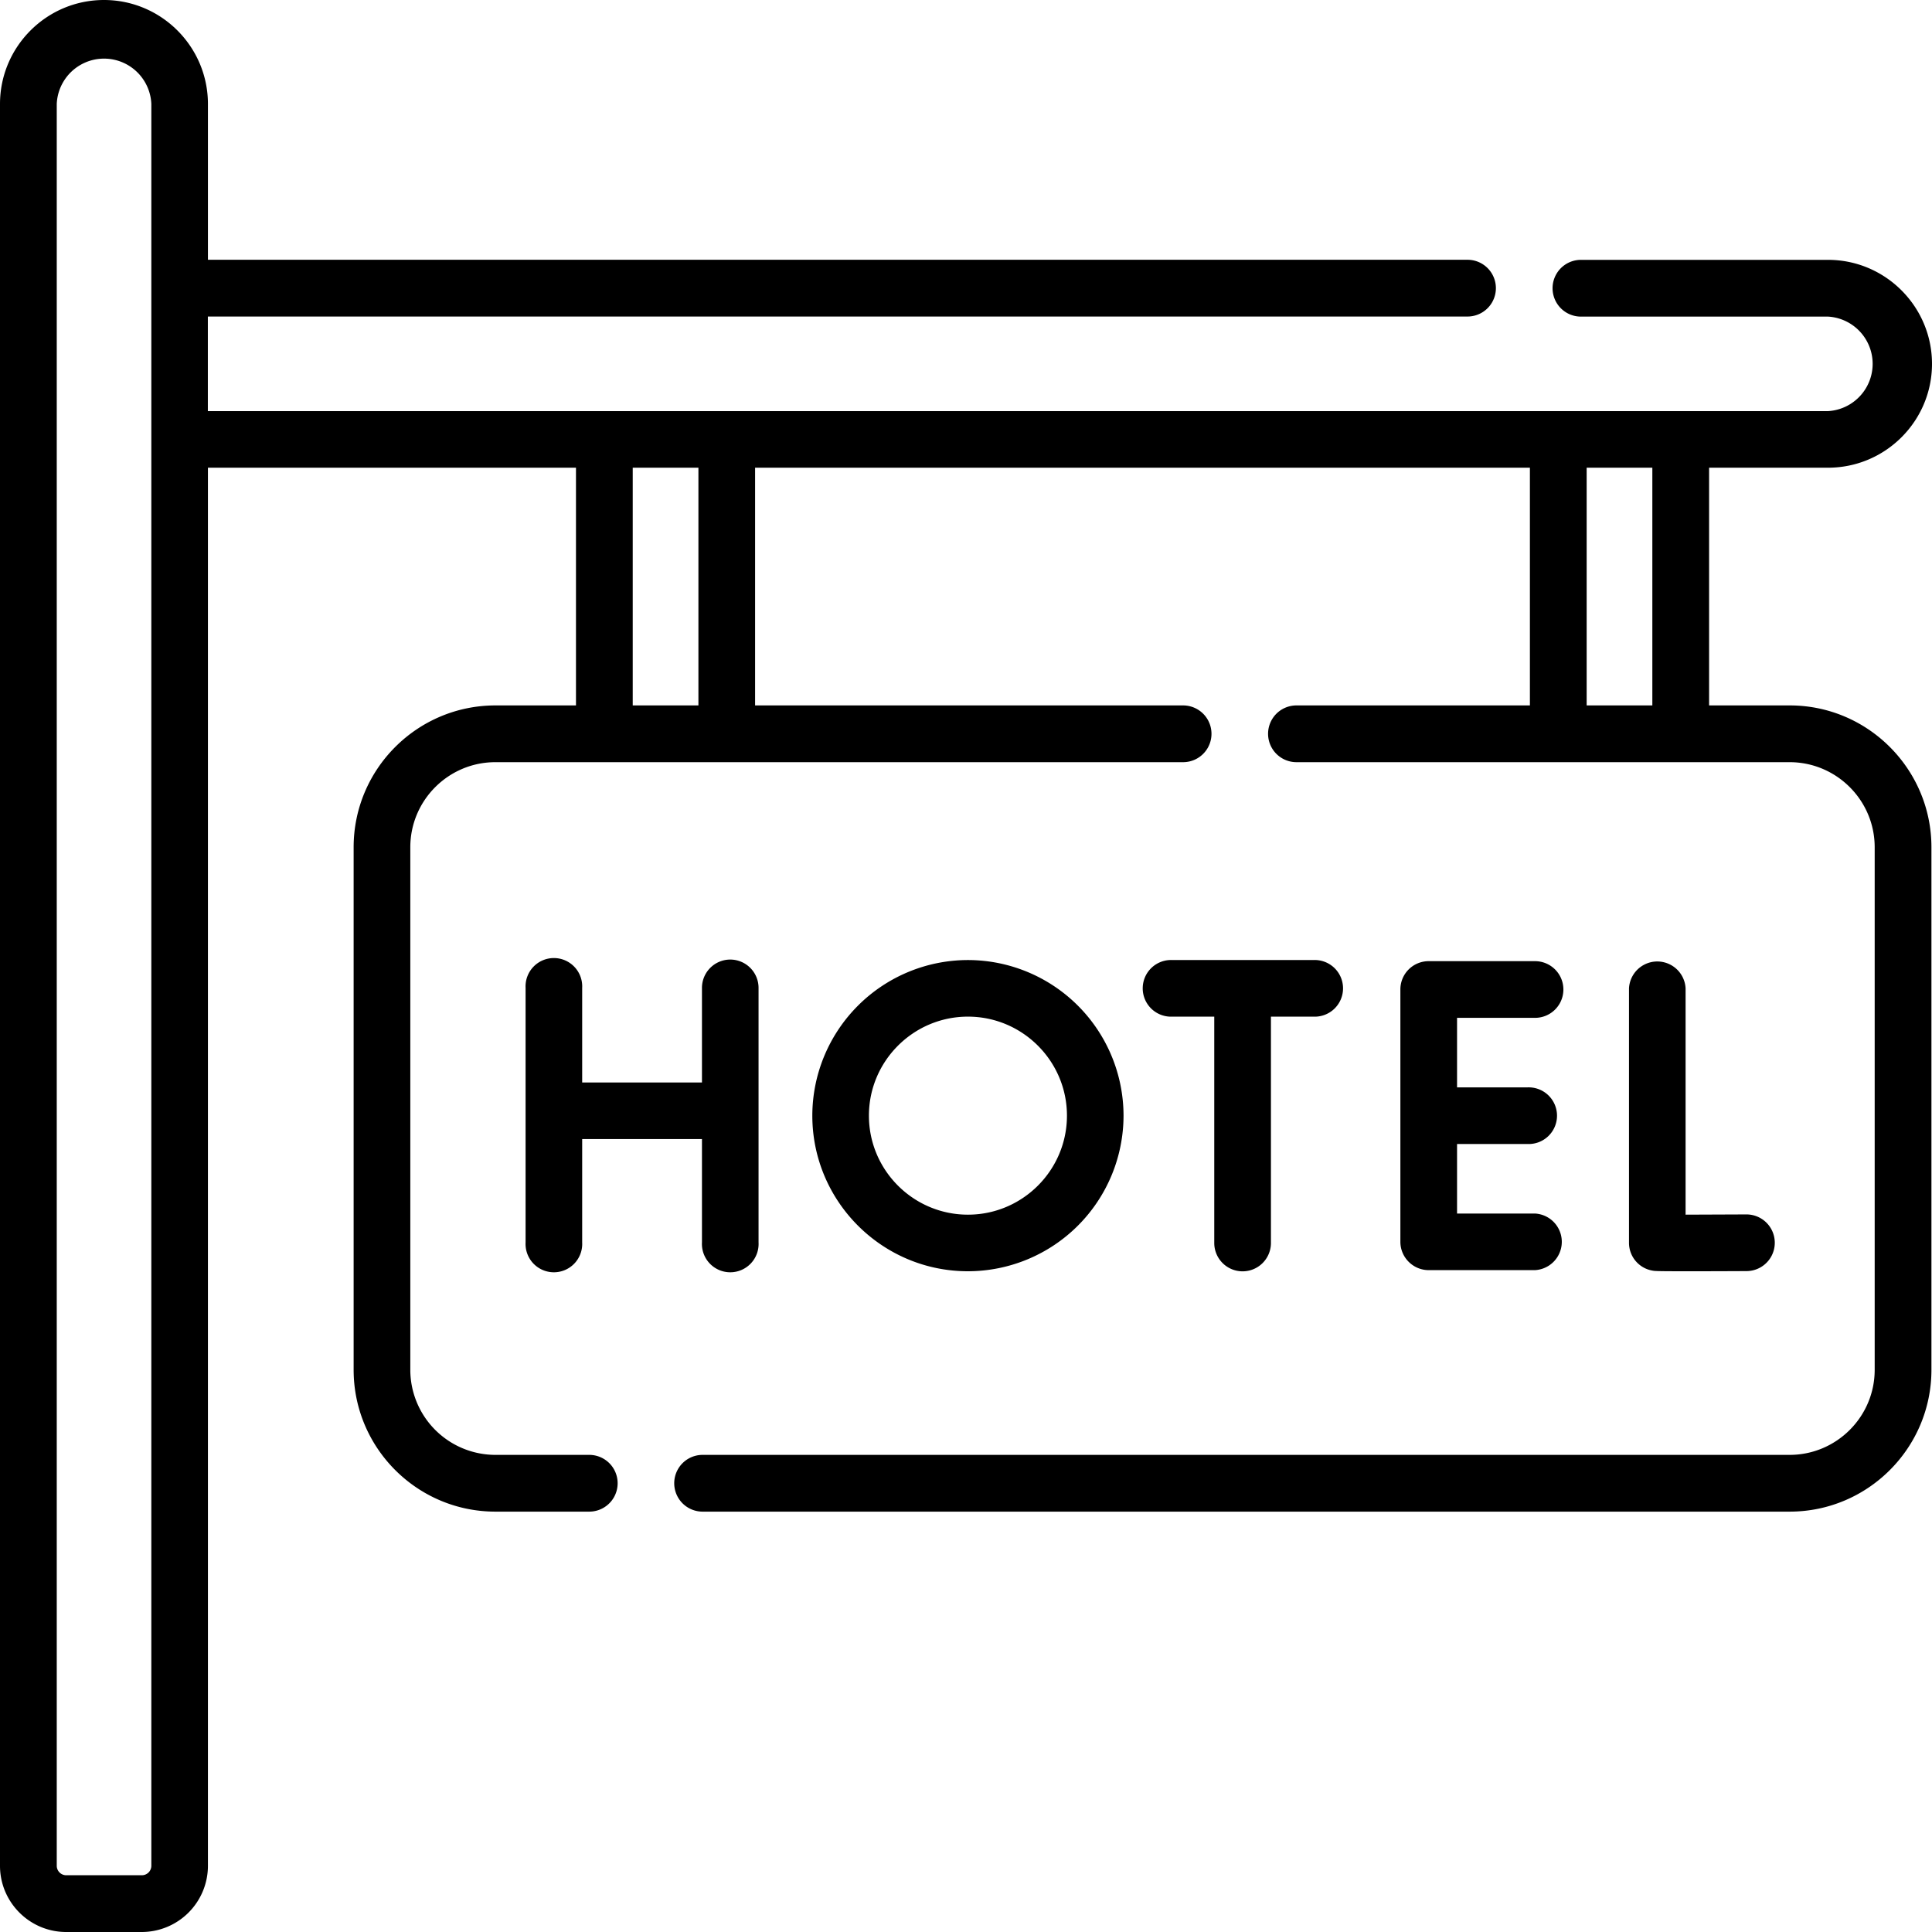 <svg fill="none" xmlns="http://www.w3.org/2000/svg" viewBox="0 0 24 24"><g clip-path="url(#hotel-title__a)" fill="#000"><path d="M22.232 8.763h-1.001V5.81h1.477c.714 0 1.292-.58 1.292-1.29 0-.712-.58-1.292-1.291-1.292h-3.07a.352.352 0 1 0 0 .705h3.07a.588.588 0 0 1 0 1.174H2.582V3.932H18.23a.352.352 0 1 0 0-.705H2.583V1.292C2.583.579 2.003 0 1.292 0 .579 0 0 .58 0 1.292v21.886c0 .453.369.822.822.822h.94a.823.823 0 0 0 .821-.822V5.81h4.572v2.953h-1c-.972 0-1.762.79-1.762 1.762v6.491c0 .972.79 1.762 1.761 1.762H7.32a.352.352 0 1 0 0-.705H6.154a1.058 1.058 0 0 1-1.057-1.057v-6.491c0-.583.474-1.057 1.057-1.057h8.543a.352.352 0 1 0 0-.705H9.38V5.81h9.625v2.953h-2.9a.352.352 0 0 0 0 .705h6.126c.583 0 1.057.474 1.057 1.057v6.491c0 .583-.474 1.057-1.057 1.057H8.728a.352.352 0 0 0 0 .705h13.504c.971 0 1.761-.79 1.761-1.762v-6.491c0-.971-.79-1.762-1.76-1.762ZM1.88 23.178a.118.118 0 0 1-.118.117h-.94a.118.118 0 0 1-.117-.117V1.292a.588.588 0 0 1 1.175 0v21.886ZM8.676 8.763H7.86V5.81h.816v2.953ZM19.71 5.81h.816v2.953h-.816V5.81Z"/><path d="m21.693 15.086-.754.003v-2.812a.352.352 0 0 0-.703 0v3.16a.35.35 0 0 0 .292.347c.025.005.046.008.39.008.17 0 .416 0 .779-.002a.352.352 0 0 0-.004-.704ZM9.07 11.92a.352.352 0 0 0-.35.351v1.176H7.232v-1.175a.352.352 0 1 0-.703 0v3.162a.352.352 0 1 0 .703 0V14.15H8.72v1.284a.352.352 0 1 0 .703 0v-3.162a.352.352 0 0 0-.351-.352Zm9.999.724a.352.352 0 0 0 0-.704h-1.321a.351.351 0 0 0-.352.352v3.134c0 .194.158.352.352.352h1.32a.352.352 0 0 0 0-.703H18.1v-.864h.871a.352.352 0 1 0 0-.703H18.1v-.864h.969Zm-2.756-.718h-1.747a.352.352 0 1 0 0 .703h.518v2.812a.352.352 0 1 0 .704 0v-2.812h.525a.352.352 0 1 0 0-.703Zm-4.289 0a1.935 1.935 0 0 0-1.933 1.933c0 1.066.867 1.933 1.933 1.933a1.935 1.935 0 0 0 1.933-1.933 1.935 1.935 0 0 0-1.933-1.933Zm0 3.163c-.678 0-1.23-.552-1.23-1.23 0-.678.552-1.23 1.23-1.23.678 0 1.23.552 1.23 1.23 0 .678-.552 1.23-1.23 1.23Z"/></g><defs><clipPath id="hotel-title__a"><path fill="#fff" d="M0 0h24v24H0z"/></clipPath></defs></svg>